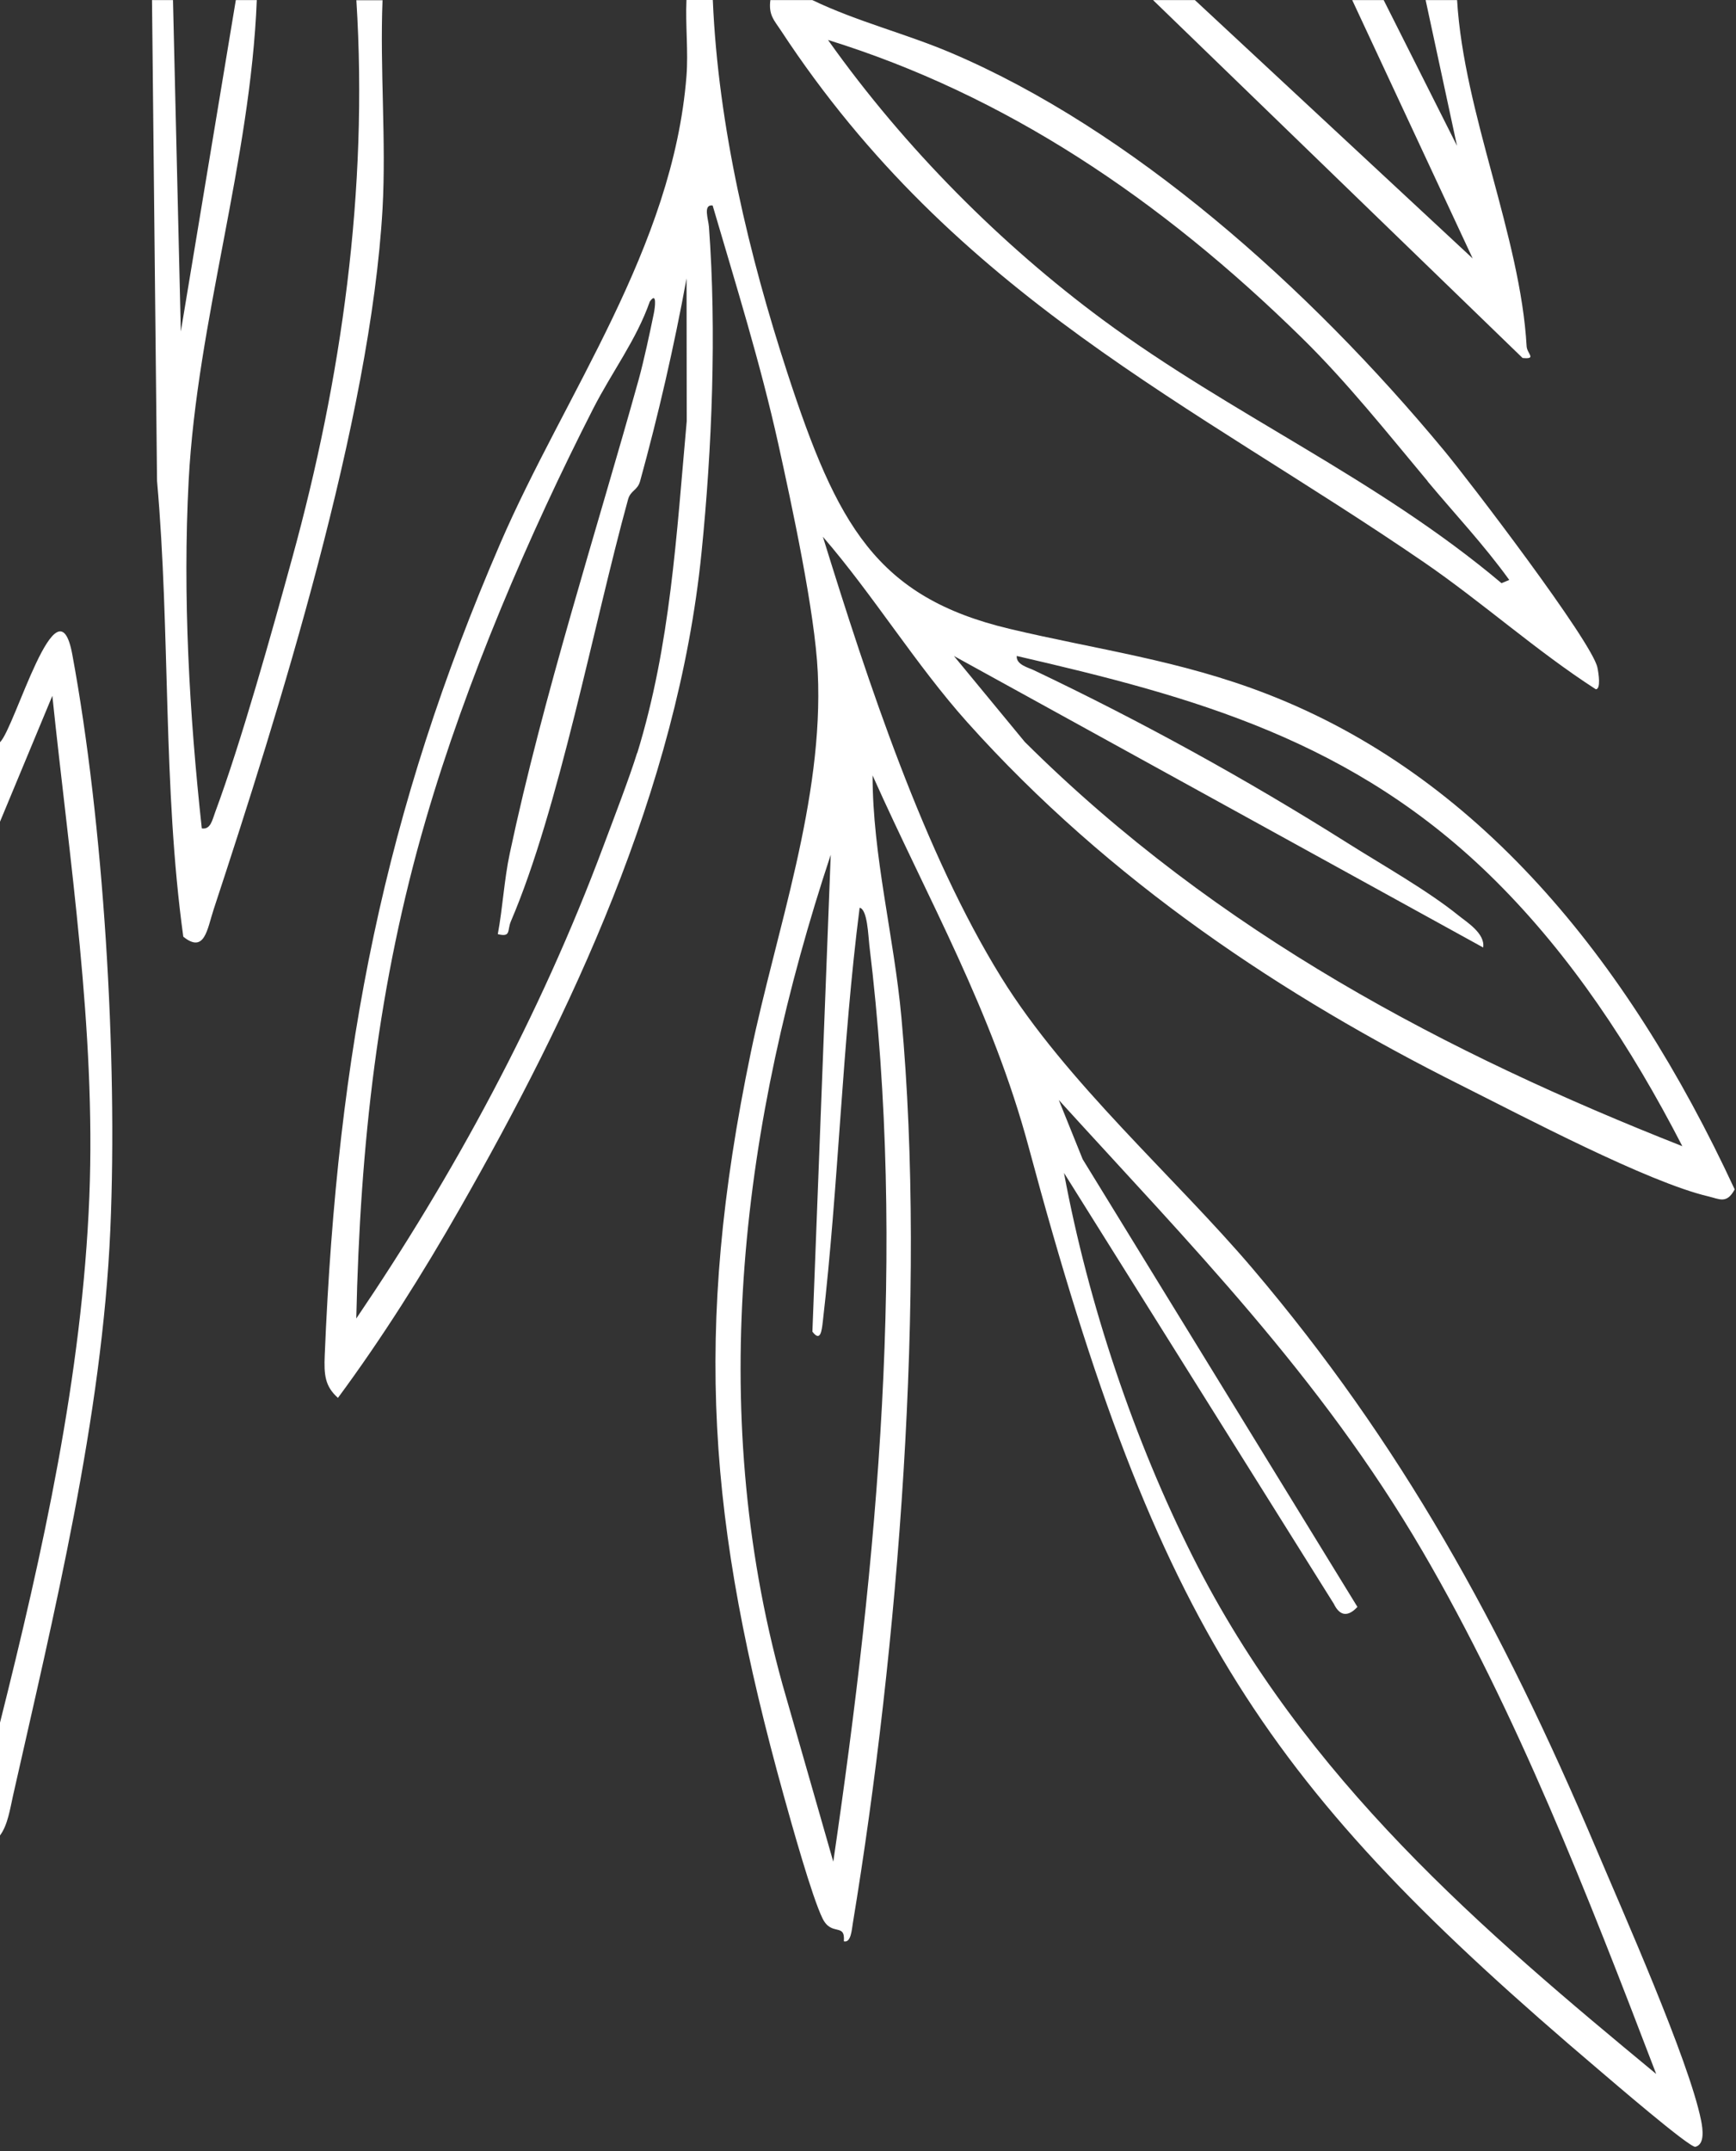 <svg width="197" height="244" viewBox="0 0 197 244" fill="none" xmlns="http://www.w3.org/2000/svg">
<rect x="0" y="0" width="197" height="244" fill="#333333" stroke="none"/>
<path d="M80.89 0.013C81.5 14.393 85.03 29.05 89.35 42.294C94.98 59.527 99.44 67.721 114.55 71.319C124.48 73.68 133.88 74.867 143.79 78.717C167.45 87.896 184.53 108.361 196.85 134.899C195.95 136.591 195.11 135.985 193.86 135.694C186.95 134.066 172.87 126.63 165.78 123.082C145.74 113.045 125.98 100.016 109.75 81.899C103.92 75.384 99.11 67.506 93.38 60.878C98.52 77.48 104.86 96.696 113.61 110.836C120.98 122.754 133.34 133.523 142.16 143.901C158.91 163.621 170.33 184.2 181.12 209.652C184.1 216.697 191.65 233.653 193.03 240.457C193.25 241.531 193.46 243.222 192.39 243.488C191.76 243.639 182.82 235.938 181.45 234.776C143.68 202.721 131.42 184.781 116.75 130.165C112.58 114.623 105.35 102.099 99.02 87.946C99.02 97.037 101.45 106.202 102.29 115.381C105.17 146.716 101.9 187.142 96.78 218.124C96.66 218.843 96.57 220.396 95.76 220.182C95.93 218.035 94.38 219.664 93.35 217.606C92.14 215.157 89.82 206.824 88.93 203.63C80.38 172.825 78.58 151.211 85.21 119.332C88.06 105.609 93.49 90.724 92.8 76.256C92.48 69.438 89.84 57.23 88.32 50.349C86.28 41.145 83.49 32.245 80.87 23.306C79.75 23.154 80.39 24.884 80.45 25.717C81.33 37.547 80.8 50.867 79.61 62.658C76.9 89.626 64.65 115.229 52.22 137.008C47.95 144.494 43.32 151.829 38.35 158.546C36.86 157.22 36.76 155.907 36.85 153.71C38.28 118.966 43.64 92.012 56.78 61.611C64.09 44.706 76.35 28.129 77.9 8.636C78.12 5.845 77.77 2.828 77.9 0H80.87L80.89 0.013ZM72.32 85.396C76.09 73.124 76.76 60.727 77.93 47.761L77.91 31.575C76.5 39.277 74.7 47.092 72.64 54.566C72.34 55.651 71.57 55.588 71.27 56.649C67.35 70.877 63.44 91.734 57.98 104.485C57.53 105.533 58.03 106.329 56.49 105.95C57.06 102.895 57.2 99.839 57.85 96.784C61.63 78.97 67.73 60.108 72.49 43.001C73.05 40.968 73.76 37.686 74.2 35.527C74.32 34.934 74.59 33.002 73.74 34.201C72.2 38.582 69.48 42.117 67.31 46.359C60.08 60.525 52.92 77.165 48.31 92.996C42.89 111.606 40.87 129.71 40.43 149.544C51.43 133.334 61.25 115.318 68.48 95.951C69.64 92.858 71.46 88.123 72.3 85.396H72.32ZM168.31 107.465L108.25 74.4L116.29 84.146C138.22 105.937 164.42 119.56 190.91 130.001C185.07 118.663 178.24 108.399 169.78 99.966C153.64 83.881 135.23 78.983 115.38 74.4C115.29 75.397 116.73 75.725 117.35 76.028C129.5 81.811 141.36 88.325 152.97 95.648C156.83 98.084 162.01 101.001 165.52 103.841C166.39 104.548 168.55 105.861 168.31 107.452V107.465ZM92.19 151.047L94.27 96.948C84.27 127.097 80.04 159.442 88.79 191.03L94.56 211.155C99.59 176.802 102.9 142.007 98.65 107.187C98.53 106.19 98.44 103.109 97.55 102.958C95.56 118.474 95.17 134.369 93.37 149.91C93.25 150.933 93.11 152.246 92.2 151.047H92.19ZM187.94 235.218C180.14 214.829 172.09 194.199 161.42 175.931C149.76 155.97 134.85 140.934 120.15 124.761L122.86 131.478L154.04 182.256C153.03 183.342 152.08 183.392 151.36 181.902L120.74 133.031C123.53 148.067 128.79 163.52 135.35 176.549C148.11 201.913 168.38 219.058 187.93 235.218H187.94Z" fill="white"/>
<path d="M92.19 0.013C97.32 2.475 102.77 3.8 107.96 6.01C128.33 14.683 148.38 32.409 163.87 51.094C166.63 54.414 180.63 72.733 181.27 75.7C181.42 76.394 181.68 78.175 181.09 78.175C174.38 73.857 168.18 68.289 161.57 63.757C135.36 45.791 108.47 33.722 88.59 3.421C87.86 2.31 87.2 1.717 87.42 0.013H92.18L92.19 0.013ZM162.01 54.578C157.41 49.074 152.84 43.329 147.77 38.355C131.56 22.435 113.95 10.731 93.96 4.532C102.74 16.905 113.72 27.813 125.08 36.221C139.78 47.092 156.18 54.174 170.39 66.143L171.27 65.777C168.38 61.775 165.09 58.29 162 54.591L162.01 54.578Z" fill="white"/>
<path d="M19.63 0.013L20.52 37.597L26.76 0.013H29.14C28.42 18.268 22.37 36.411 21.41 54.502C20.72 67.582 21.49 81.053 22.9 93.956C23.9 94.12 24.09 92.996 24.42 92.113C27.36 84.209 30.83 71.786 33.15 63.328C38.75 43.001 41.8 21.576 40.44 0.025H43.41C43.1 7.764 43.84 15.996 43.41 23.685C42.05 47.584 31.62 80.75 24.24 103.16C23.51 105.382 23.23 108.197 20.8 106.24C18.45 89.171 19.35 71.748 17.82 54.528L17.25 0.013H19.63Z" fill="white"/>
<path d="M0 208.162V195.386C4.82 176.196 9.33 155.983 10.14 135.682C10.89 116.858 7.87 97.466 5.94 78.919L0 93.198V84.184C1.7 82.568 6.52 65.145 8.2 74.21C11.75 93.337 13.37 119.85 12.52 139.457C11.6 160.755 6.09 183.19 1.48 203.655C1.14 205.183 0.87 207.014 0 208.175L0 208.162Z" fill="white"/>
<path d="M135.6 0.013L167.12 29.316L153.45 0.013H157.02L165.34 16.539L161.78 0.013H165.35C166.11 12.827 172.54 26.816 173.24 39.277C173.29 40.135 174.43 40.754 172.78 40.602L130.85 0.013H135.61H135.6Z" fill="white"/>
</svg>
